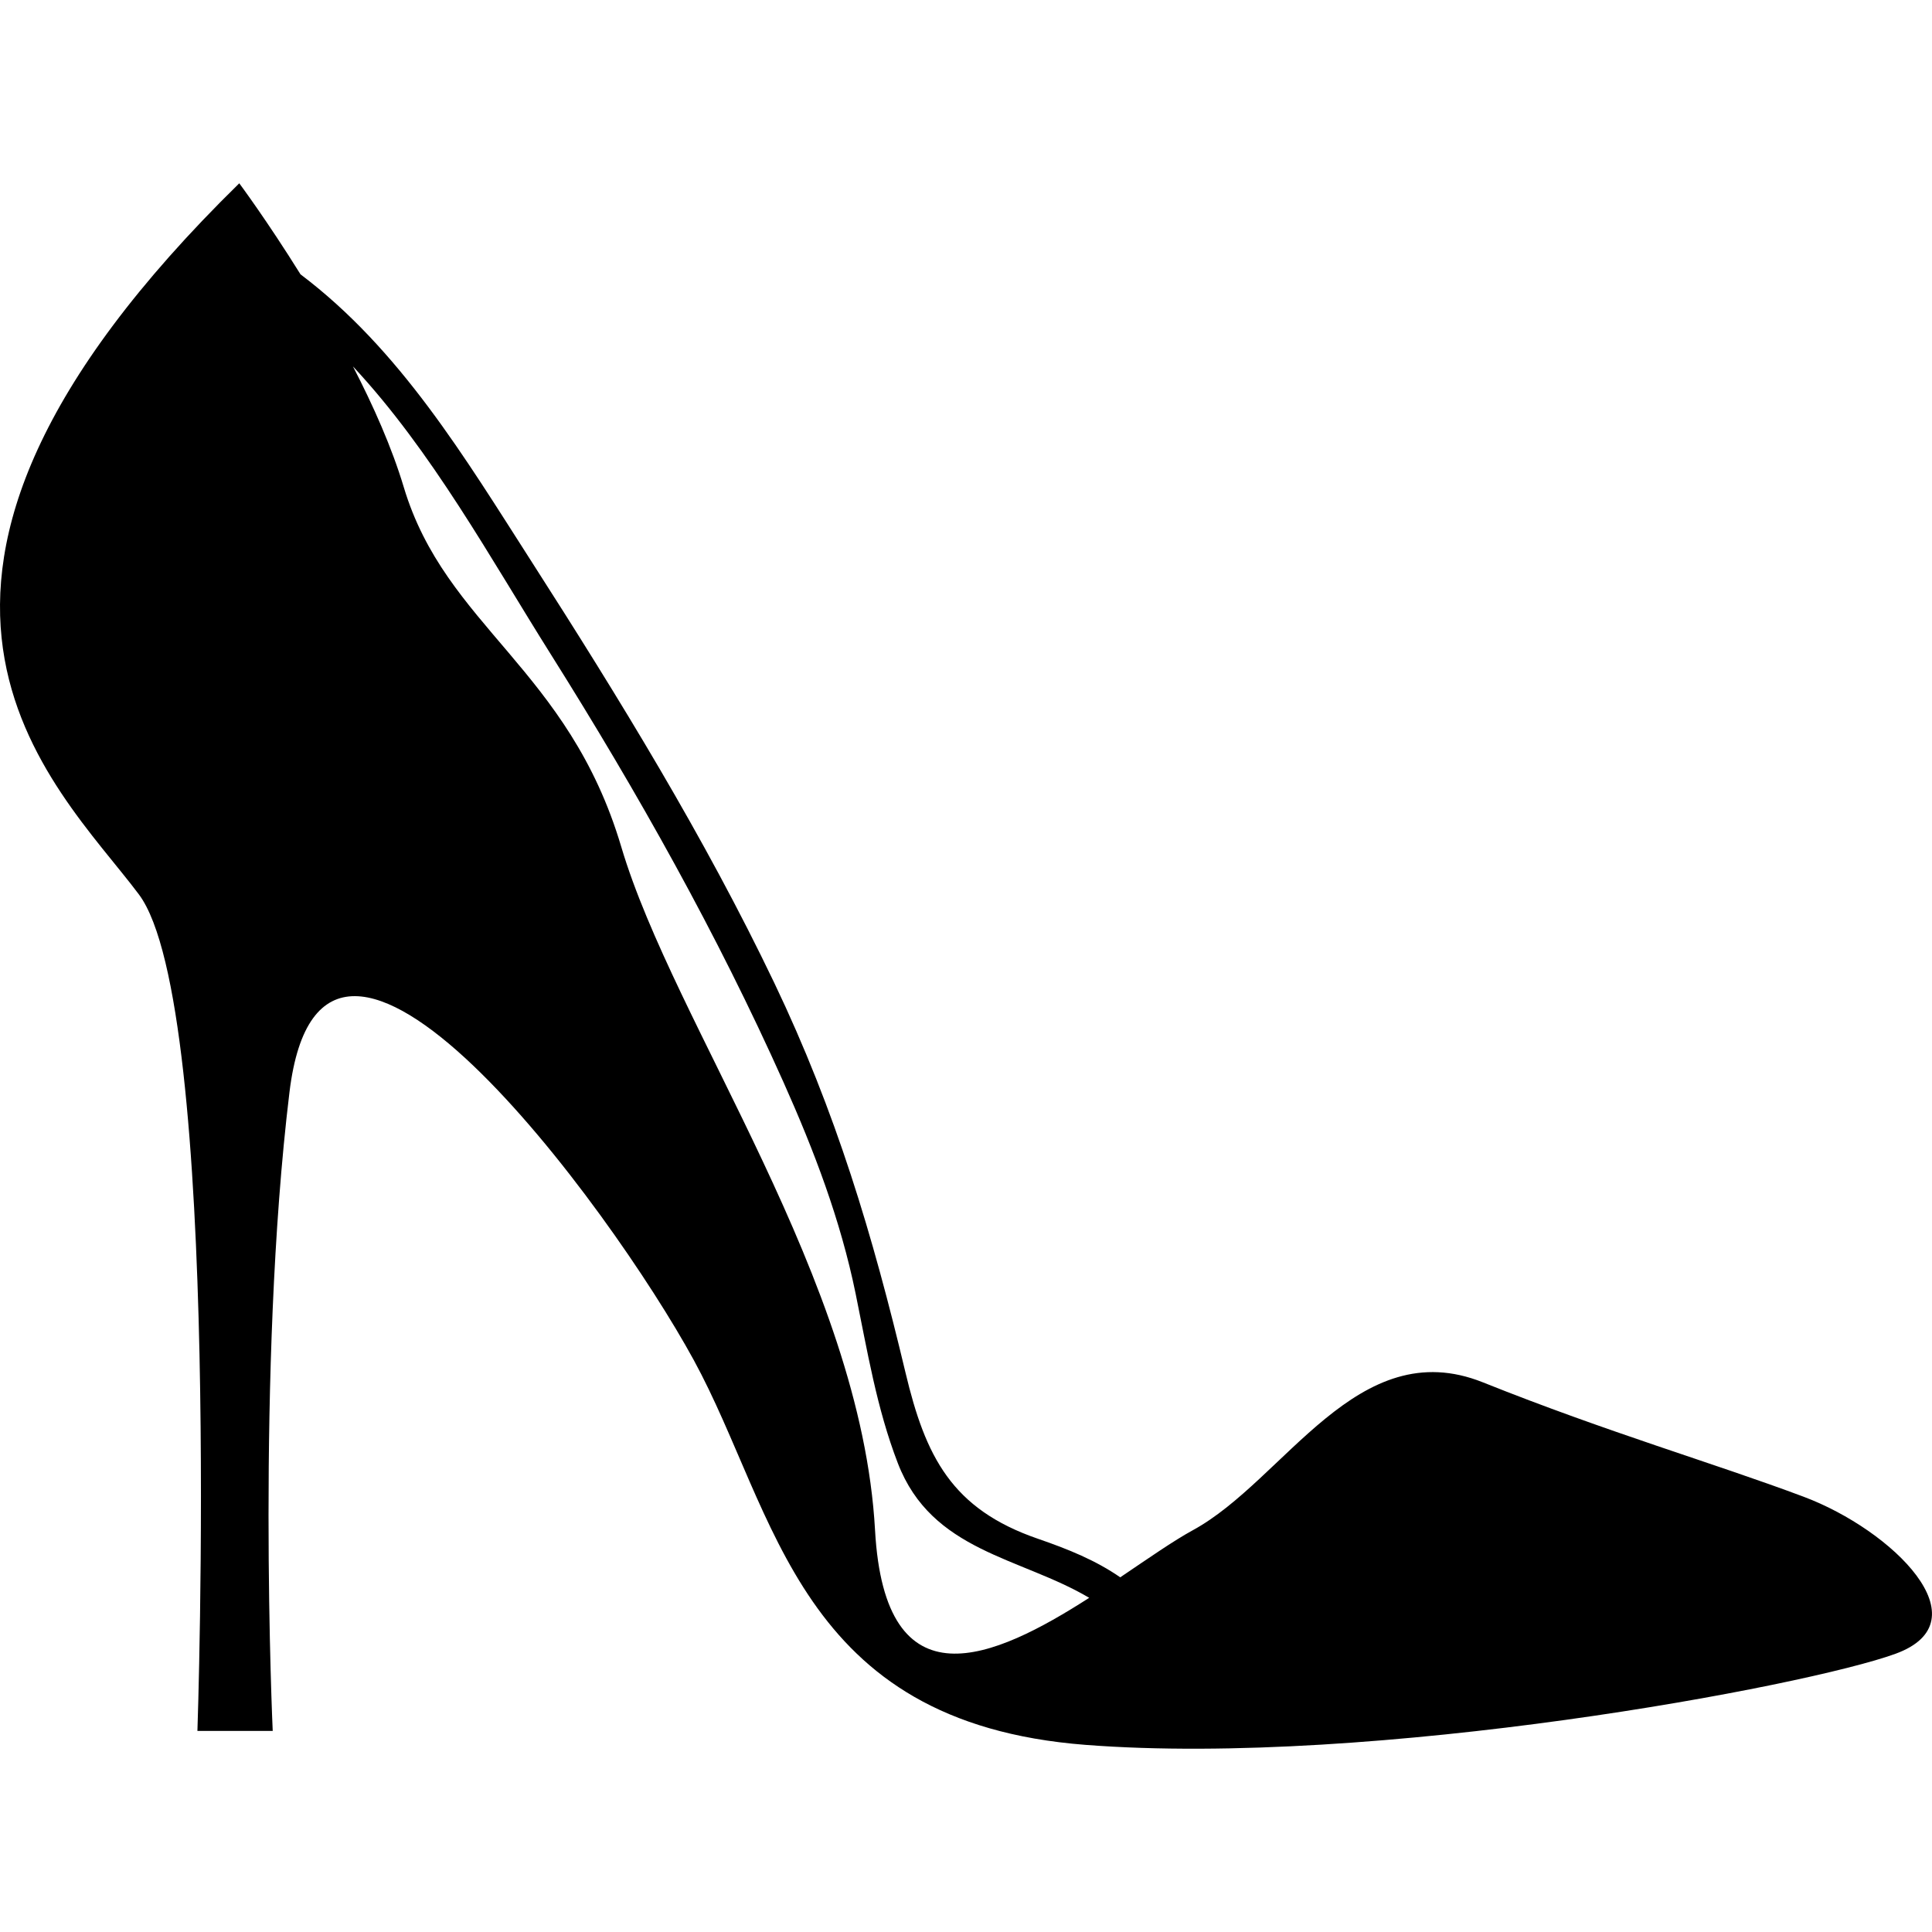 <?xml version="1.0" encoding="iso-8859-1"?>
<!-- Uploaded to: SVG Repo, www.svgrepo.com, Generator: SVG Repo Mixer Tools -->
<!DOCTYPE svg PUBLIC "-//W3C//DTD SVG 1.1//EN" "http://www.w3.org/Graphics/SVG/1.1/DTD/svg11.dtd">
<svg fill="#000000" version="1.1" id="Capa_1" xmlns="http://www.w3.org/2000/svg" xmlns:xlink="http://www.w3.org/1999/xlink" 
	 width="800px" height="800px" viewBox="0 0 60.141 60.142"
	 xml:space="preserve">
<g>
	<g>
		<path d="M6.145,53.883h2.344c0,0-0.521-11.285,0.521-19.879c1.042-8.593,9.982,3.56,12.586,8.334
			c2.604,4.773,3.211,11.284,12.197,11.979c8.986,0.695,22.438-1.822,25.215-2.837c2.778-1.015-0.087-3.846-2.864-4.888
			c-2.778-1.042-6.076-1.997-9.982-3.56s-6.163,3.038-9.027,4.601c-0.614,0.335-1.401,0.887-2.263,1.468
			c-0.761-0.526-1.606-0.871-2.562-1.2c-2.687-0.925-3.501-2.56-4.123-5.173c-1.021-4.286-2.166-8.118-4.081-12.124
			c-2.176-4.548-4.83-8.864-7.547-13.102c-2.095-3.268-4.096-6.616-7.205-8.962C8.31,6.864,7.448,5.706,7.448,5.706
			c-12.848,12.586-5.73,18.663-3.126,22.135C6.926,31.312,6.145,53.883,6.145,53.883z M17.157,20.386
			c2.69,4.279,5.169,8.689,7.234,13.306c0.952,2.129,1.772,4.28,2.241,6.566c0.367,1.791,0.656,3.577,1.317,5.291
			c1.062,2.756,3.809,2.919,5.957,4.19c-2.972,1.908-6.359,3.416-6.667-2.107c-0.434-7.812-6.25-15.712-7.899-21.268
			c-1.649-5.555-5.469-6.857-6.771-11.198c-0.371-1.236-0.948-2.534-1.582-3.76C13.451,14.048,15.269,17.387,17.157,20.386z"/>
	</g>
</g>
</svg>